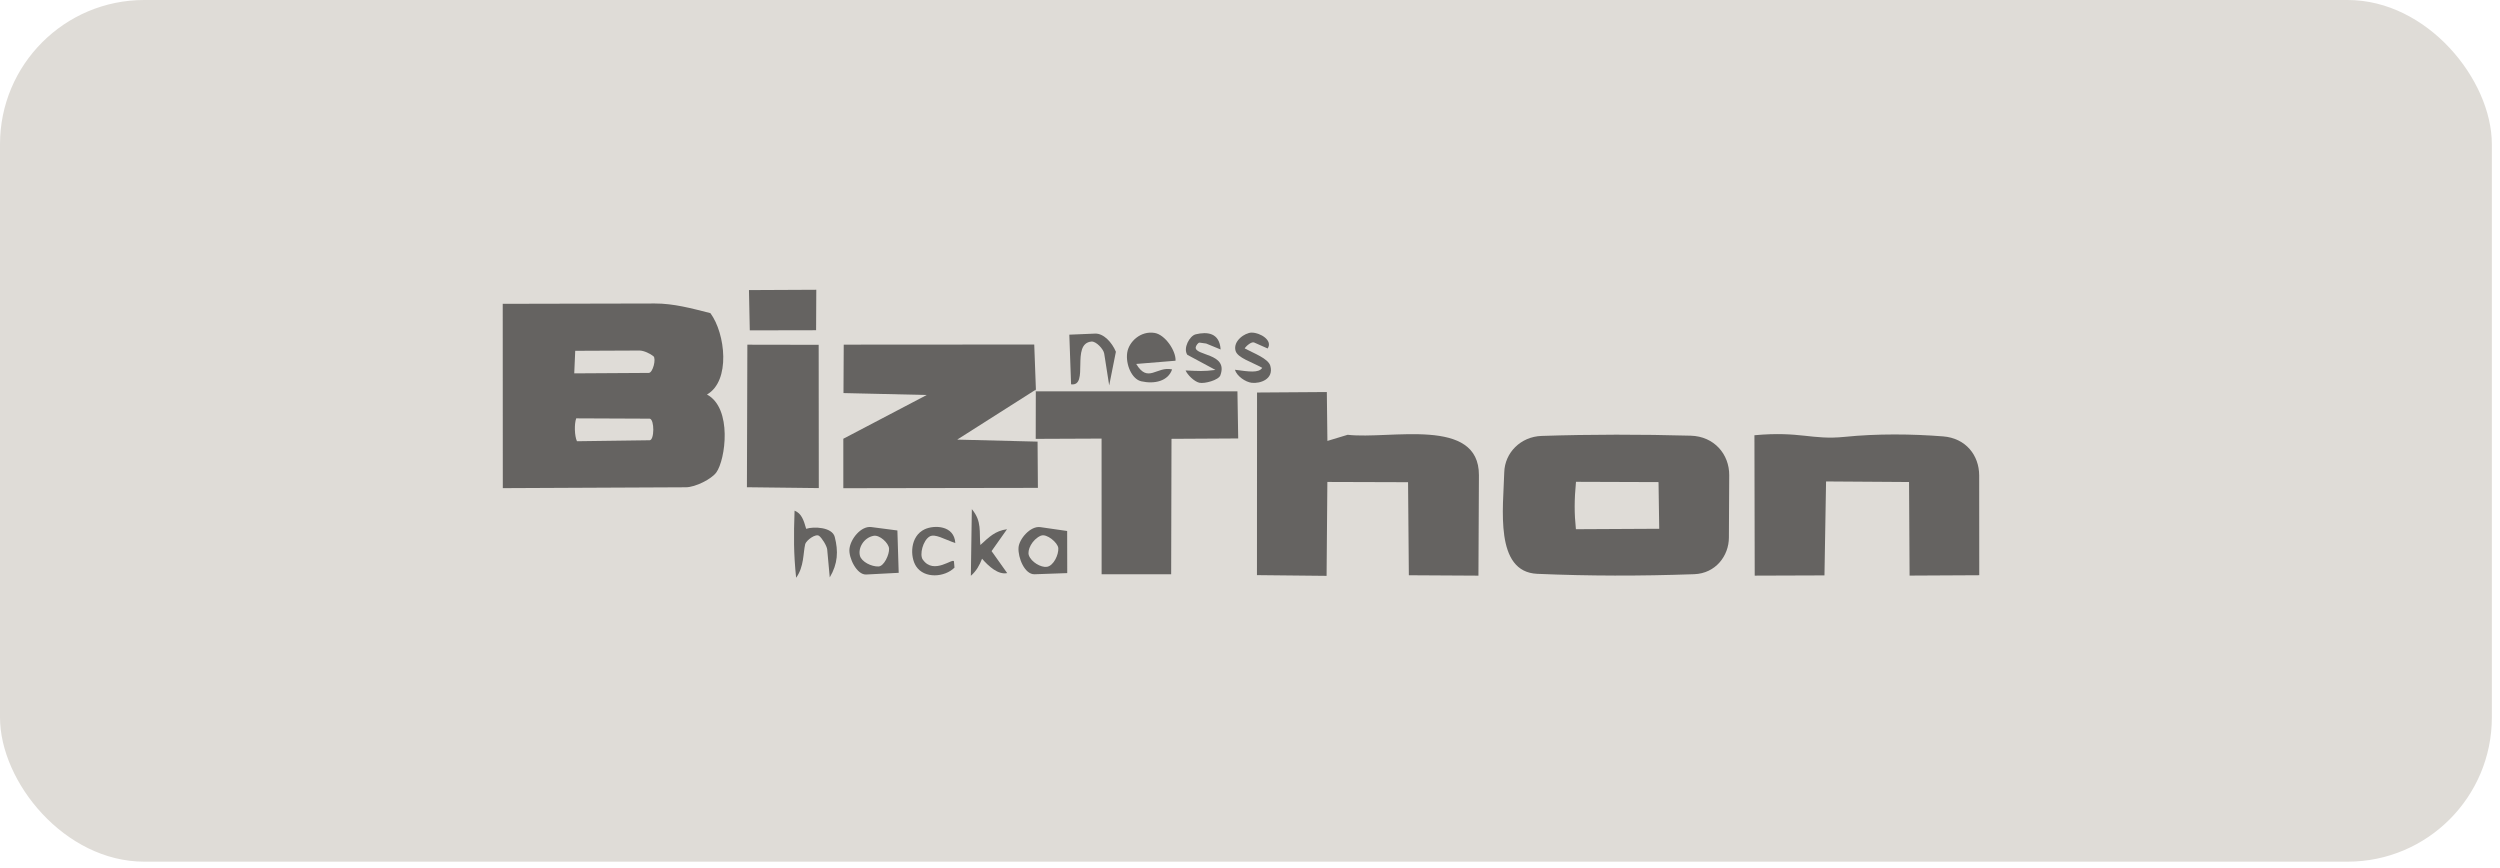 <svg width="219" height="76" viewBox="0 0 219 76" fill="none" xmlns="http://www.w3.org/2000/svg">
<rect width="218.286" height="75.482" rx="12.637" fill="#DFDCD7"/>
<g opacity="0.55">
<path d="M61.931 34.56C64.173 35.764 63.555 40.276 62.747 41.389C62.327 41.964 60.922 42.682 60.078 42.686L44.046 42.761L44.039 26.615L57.366 26.586C59.008 26.582 60.574 27.01 62.23 27.43C63.552 29.215 64.015 33.375 61.931 34.56ZM56.831 32.667C57.194 32.667 57.495 31.425 57.244 31.209C56.992 30.994 56.403 30.703 56.008 30.706L50.39 30.731L50.304 32.707L56.827 32.667H56.831ZM56.903 38.569C57.334 38.562 57.337 36.752 56.92 36.676L50.476 36.648C50.297 37.133 50.325 38.192 50.541 38.652L56.903 38.566V38.569Z" fill="black"/>
<path d="M148.405 50.3C143.627 50.469 139.223 50.462 134.669 50.268C130.897 50.106 131.691 44.488 131.773 41.366C131.82 39.667 133.203 38.248 135.046 38.187C139.389 38.044 143.767 38.047 148.103 38.166C150.169 38.223 151.491 39.797 151.48 41.632L151.451 47.103C151.444 48.687 150.291 50.235 148.405 50.3ZM145.348 46.32L145.287 42.232L138.056 42.207C137.905 43.827 137.905 44.948 138.049 46.359L145.352 46.32H145.348Z" fill="black"/>
<path d="M129.514 50.427L123.415 50.392L123.346 42.241L116.277 42.219L116.209 50.445L110.109 50.381L110.117 34.385L116.23 34.342L116.281 38.624L118.055 38.088C121.762 38.516 129.579 36.468 129.554 41.634L129.511 50.427H129.514Z" fill="black"/>
<path d="M90.729 38.445L90.737 34.131L83.85 38.51L90.891 38.686L90.92 42.738L73.875 42.767V38.434L81.181 34.602L73.889 34.433L73.911 30.191L90.6 30.18L90.751 34.278H108.399L108.467 38.409L102.623 38.442L102.594 50.303H96.502L96.498 38.42L90.729 38.445Z" fill="black"/>
<path d="M173.38 50.39L167.28 50.422L167.233 42.225L159.963 42.175L159.823 50.405L153.713 50.426L153.688 38.127C157.718 37.757 158.702 38.561 161.583 38.27C164.464 37.979 167.445 38.012 170.215 38.227C172.201 38.382 173.372 39.883 173.376 41.643L173.383 50.387L173.38 50.39Z" fill="black"/>
<path d="M71.727 42.757L65.43 42.682L65.469 30.195L71.716 30.206L71.727 42.757Z" fill="black"/>
<path d="M71.49 28.928L65.681 28.939L65.609 25.412L71.508 25.383L71.49 28.928Z" fill="black"/>
<path d="M99.533 31.882C100.571 33.61 101.318 32.055 102.676 32.36C102.324 33.387 101.142 33.664 99.975 33.402C99.145 33.215 98.595 31.922 98.743 30.902C98.879 29.939 99.928 28.951 101.157 29.167C102.08 29.328 103.024 30.744 102.978 31.599L99.529 31.882H99.533Z" fill="black"/>
<path d="M93.49 50.204L90.631 50.305C89.762 50.337 89.162 48.846 89.223 47.97C89.273 47.223 90.258 46.052 91.134 46.177L93.483 46.515L93.49 50.204ZM91.177 46.925C90.408 47.262 89.959 48.2 90.132 48.66C90.344 49.234 91.184 49.73 91.709 49.654C92.298 49.565 92.747 48.581 92.707 48.02C92.671 47.535 91.677 46.709 91.181 46.928L91.177 46.925Z" fill="black"/>
<path d="M97.167 33.775L96.729 30.976C96.668 30.578 96.014 29.888 95.619 29.92C93.765 30.082 95.45 33.875 93.826 33.667L93.672 29.317L95.935 29.223C96.671 29.195 97.408 29.988 97.752 30.815L97.163 33.771L97.167 33.775Z" fill="black"/>
<path d="M78.726 50.179L75.881 50.327C75.052 50.37 74.333 48.865 74.412 48.089C74.502 47.198 75.44 46.052 76.327 46.171L78.611 46.469L78.726 50.179ZM76.532 46.936C75.651 47.101 75.149 48.021 75.332 48.689C75.472 49.21 76.338 49.648 76.959 49.623C77.44 49.605 77.915 48.581 77.882 48.056C77.85 47.564 77.049 46.839 76.535 46.936H76.532Z" fill="black"/>
<path d="M86.865 48.282L88.23 50.203C87.439 50.369 86.606 49.611 86.028 48.943C85.808 49.51 85.539 50.009 85.047 50.44L85.133 44.6C86.038 45.674 85.762 46.615 85.88 47.743C86.638 47.049 87.17 46.503 88.215 46.36L86.857 48.282H86.865Z" fill="black"/>
<path d="M72.686 50.58L72.463 48.138C72.435 47.825 72.004 47.125 71.752 46.942C71.454 46.726 70.664 47.304 70.538 47.653C70.344 48.475 70.445 49.636 69.74 50.613C69.521 48.465 69.525 46.999 69.604 44.732C70.211 44.977 70.401 45.548 70.621 46.324C71.278 46.105 72.902 46.173 73.124 47.035C73.444 48.282 73.401 49.373 72.686 50.58Z" fill="black"/>
<path d="M106.909 32.87C106.751 33.301 105.512 33.635 105.056 33.527C104.599 33.419 104.007 32.816 103.859 32.453C105.048 32.5 105.393 32.546 106.474 32.406L104.01 31.081C103.622 30.52 104.197 29.418 104.747 29.285C105.734 29.048 106.83 29.13 106.927 30.614L105.659 30.093L105.088 30.014C104.962 29.996 104.779 30.269 104.75 30.395C104.578 31.189 107.628 30.901 106.906 32.87H106.909Z" fill="black"/>
<path d="M111.28 32.046C111.607 33.225 110.382 33.616 109.652 33.533C109.099 33.469 108.341 32.944 108.18 32.391C109.372 32.546 110.256 32.704 110.572 32.222C109.635 31.701 108.406 31.346 108.234 30.728C107.993 29.859 109.074 29.137 109.642 29.137C110.41 29.137 111.524 29.83 111.046 30.527L109.861 30.002C109.645 29.905 109.171 30.293 109.035 30.52C109.803 30.936 111.1 31.403 111.28 32.046Z" fill="black"/>
<path d="M80.841 49.026C81.807 50.409 83.531 48.8 83.567 49.195L83.614 49.723C82.755 50.578 80.974 50.711 80.251 49.608C79.702 48.771 79.709 46.961 81.01 46.361C81.821 45.987 83.592 45.995 83.686 47.572C82.68 47.227 81.9 46.724 81.43 47C80.855 47.338 80.528 48.584 80.837 49.026H80.841Z" fill="black"/>
</g>
</svg>
